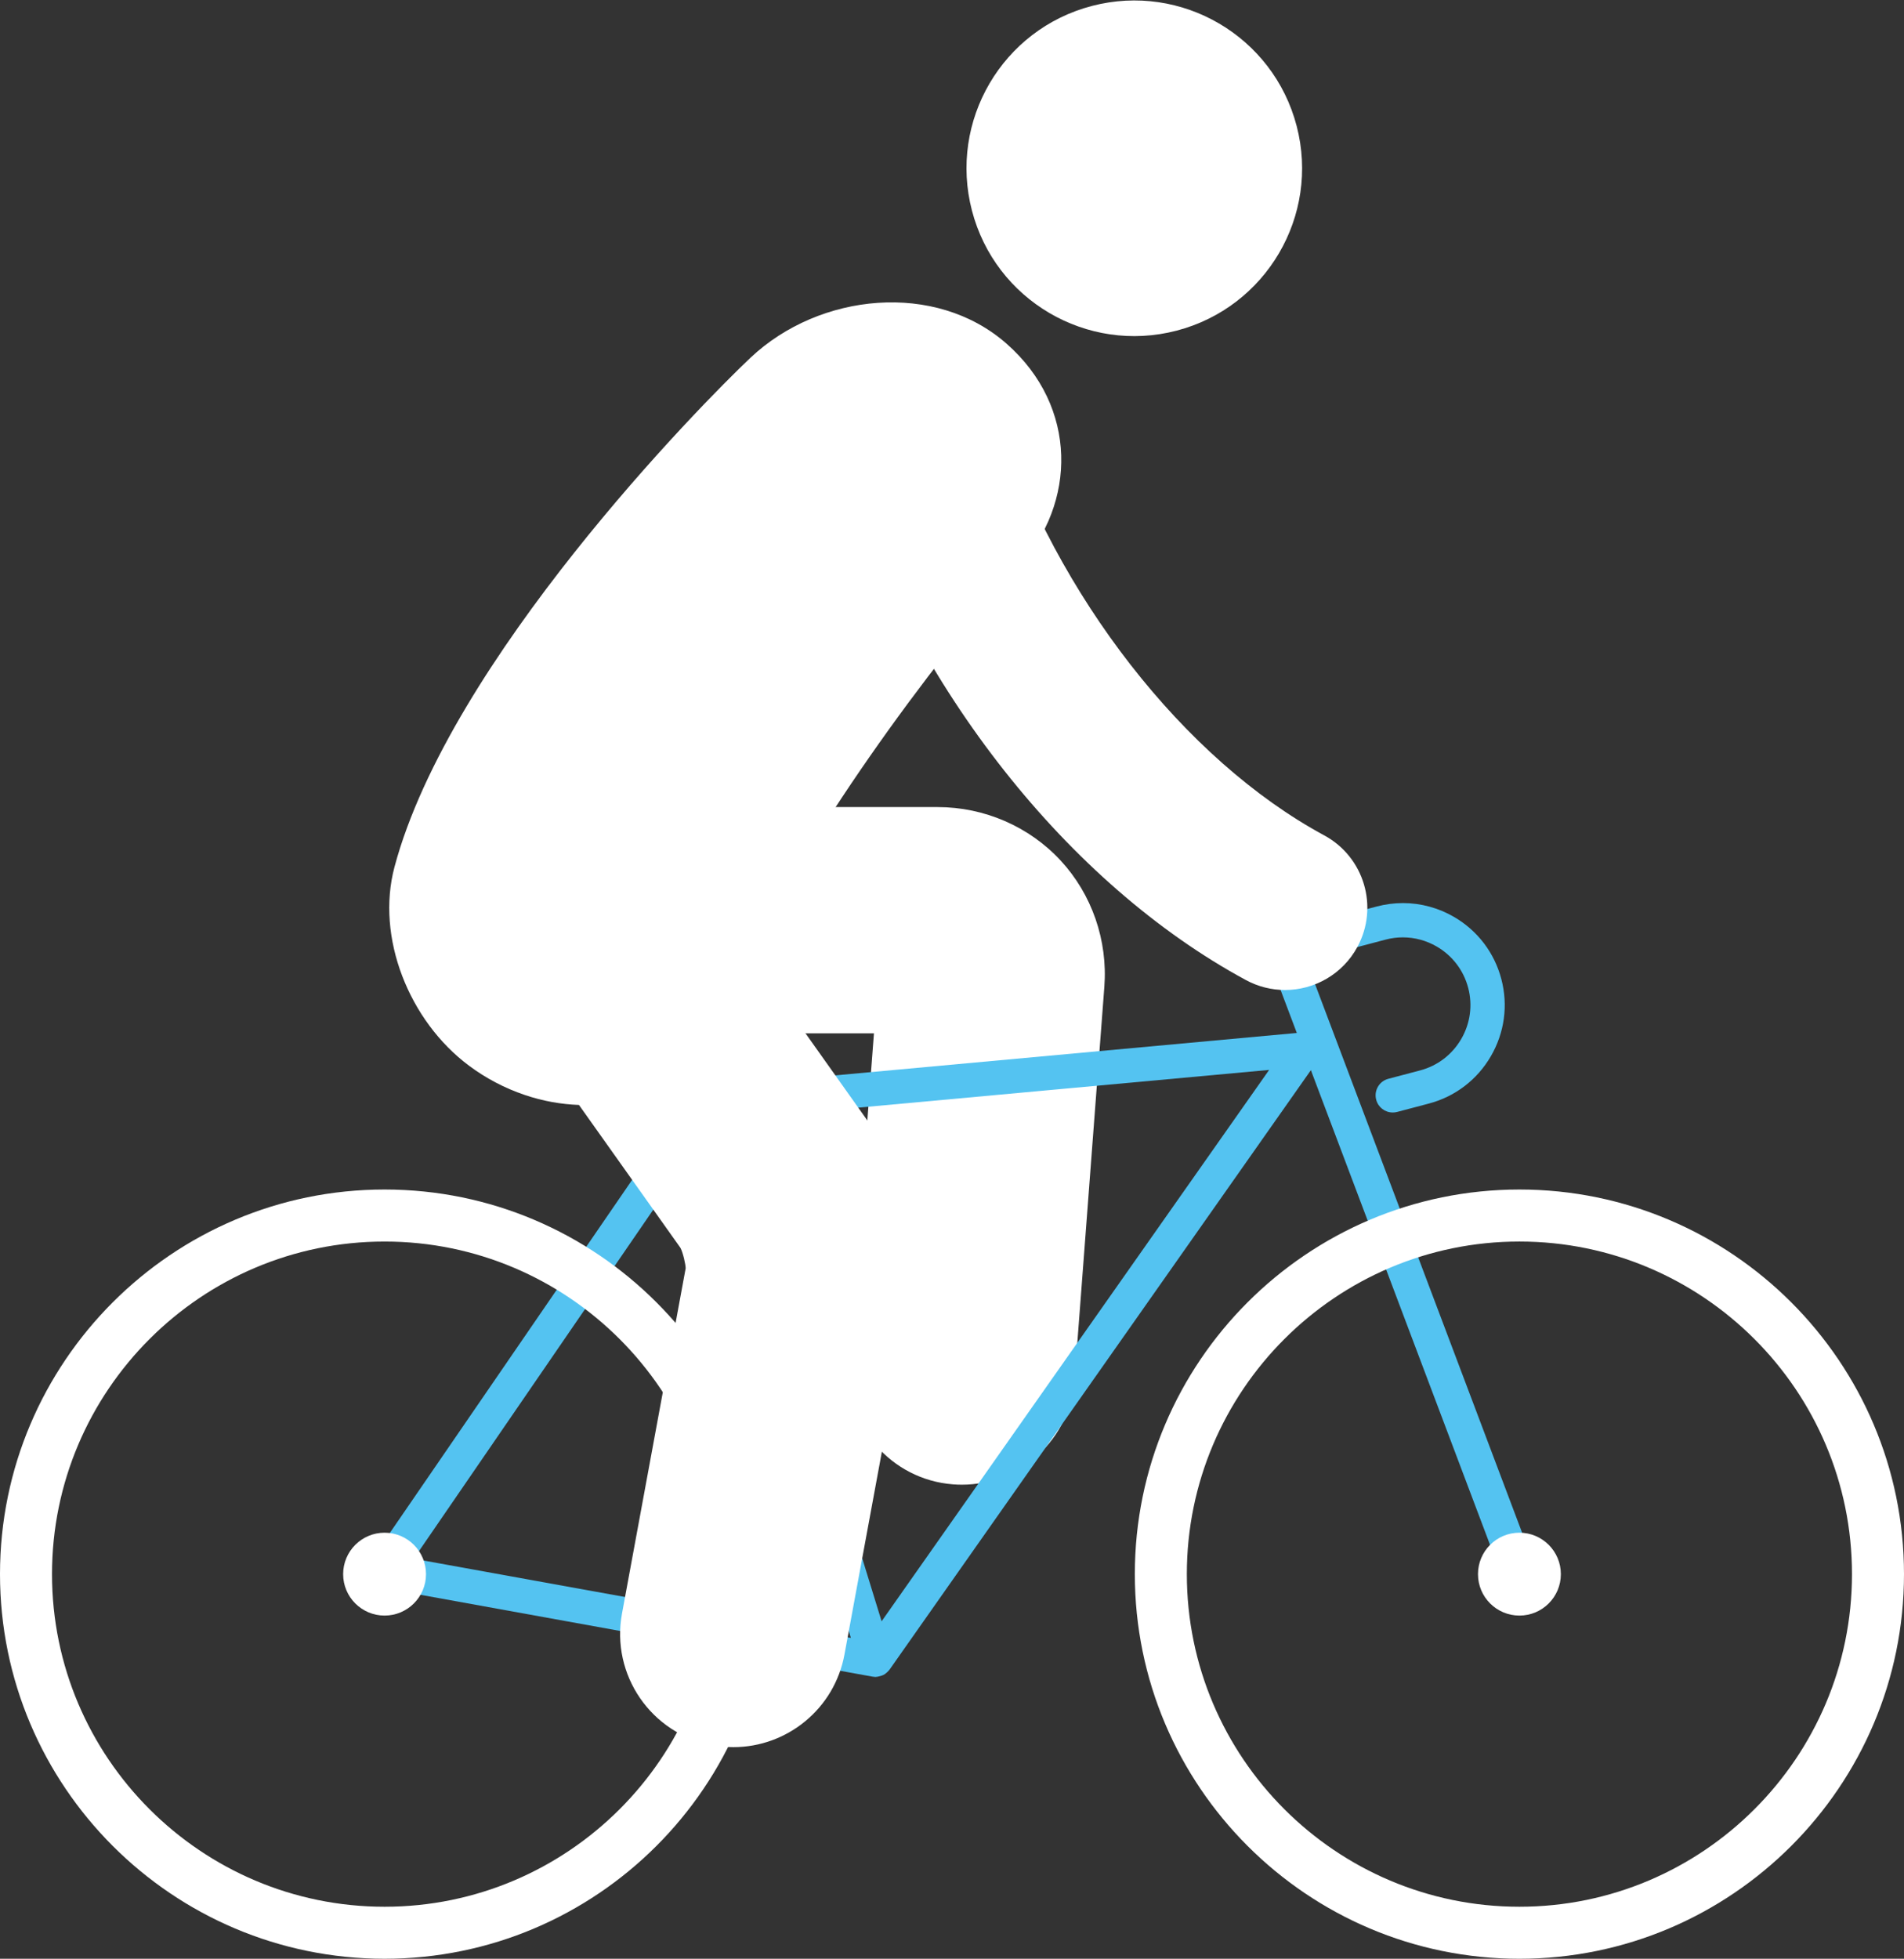 <?xml version="1.0" encoding="utf-8"?>
<!-- Generator: Adobe Illustrator 26.5.0, SVG Export Plug-In . SVG Version: 6.00 Build 0)  -->
<svg version="1.1" id="レイヤー_1" xmlns="http://www.w3.org/2000/svg" xmlns:xlink="http://www.w3.org/1999/xlink" x="0px"
	 y="0px" width="202px" height="207.792px" viewBox="0 0 202 207.792" style="enable-background:new 0 0 202 207.792;"
	 xml:space="preserve">
<rect x="0" y="0" width="202" height="207.792" fill="#333333" stroke="none"/>
<g>
	<g>
		<path style="fill:#FFFFFF;" d="M102.042,157.502c-0.305,0-0.612-0.012-0.922-0.036
			c-6.607-0.501-11.558-6.265-11.056-12.874l2.655-34.972H68.21c-6.628,0-12.001-5.373-12.001-12.001
			c0-6.628,5.373-12.001,12.001-12.001h31.27c4.951,0,9.7,2.062,13.032,5.656
			c3.331,3.594,5.026,8.486,4.65,13.422l-3.168,41.713C113.516,152.709,108.257,157.502,102.042,157.502
			z"/>
		
			<ellipse transform="matrix(0.968 -0.252 0.252 0.968 -0.597 30.94)" style="fill-rule:evenodd;clip-rule:evenodd;fill:#FFFFFF;" cx="120.302" cy="17.798" rx="17.795" ry="17.795"/>
		<path style="fill:#54C3F1;" d="M92.554,177.862l-52.077-9.427c-0.609-0.11-1.115-0.517-1.353-1.089
			c-0.239-0.572-0.172-1.218,0.179-1.731l33.954-49.471c0.07-0.083,0.133-0.152,0.199-0.22
			c0.153-0.151,0.225-0.201,0.298-0.25c0.157-0.101,0.228-0.132,0.296-0.159
			c0,0,0.309-0.126,0.317-0.126c0.026,0,63.216-5.809,63.216-5.809l-3.802-10.074
			c-0.353-0.937,0.123-1.989,1.061-2.344c0.205-0.077,0.42-0.117,0.638-0.117
			c0.754,0,1.441,0.473,1.706,1.177l25.715,68.126c0.353,0.938-0.123,1.989-1.061,2.344
			c-0.208,0.078-0.423,0.118-0.641,0.118c-0.752,0-1.437-0.473-1.702-1.178l-20.421-54.106
			l-44.701,63.594c-0.084,0.102-0.167,0.193-0.258,0.278c-0.165,0.152-0.271,0.222-0.378,0.279
			l-0.185,0.076c-0.353,0.111-0.506,0.135-0.648,0.137l-0.001,0.011
			C92.748,177.888,92.652,177.879,92.554,177.862z M43.893,165.357l46.378,8.395L74.126,121.304
			L43.893,165.357z M77.153,118.78l16.379,53.213l41.113-58.493L77.153,118.78z"/>
		<circle style="fill-rule:evenodd;clip-rule:evenodd;fill:#FFFFFF;" cx="161.199" cy="166.99" r="4.396"/>
		<path style="fill:#FFFFFF;" d="M161.198,126.188c-22.498,0-40.801,18.304-40.801,40.801
			c0,22.498,18.304,40.803,40.801,40.803c22.498,0,40.802-18.304,40.802-40.803
			C202,144.493,183.696,126.188,161.198,126.188z M161.198,202.273c-19.455,0-35.283-15.828-35.283-35.284
			c0-19.455,15.828-35.283,35.283-35.283s35.283,15.828,35.283,35.283
			C196.482,186.445,180.654,202.273,161.198,202.273z"/>
		<circle style="fill-rule:evenodd;clip-rule:evenodd;fill:#FFFFFF;" cx="40.801" cy="166.99" r="4.396"/>
		<path style="fill:#FFFFFF;" d="M40.801,207.791C18.304,207.791,0,189.488,0,166.99
			c0-22.498,18.304-40.802,40.801-40.802s40.802,18.304,40.802,40.802
			C81.603,189.488,63.299,207.791,40.801,207.791z M40.801,131.707c-19.455,0-35.283,15.828-35.283,35.283
			s15.828,35.283,35.283,35.283s35.283-15.828,35.283-35.283S60.257,131.707,40.801,131.707z"/>
		<g>
			<path style="fill:#54C3F1;" d="M147.755,118.017c-0.822,0-1.543-0.557-1.752-1.353
				c-0.125-0.471-0.059-0.961,0.185-1.38c0.244-0.42,0.638-0.718,1.106-0.842l3.36-0.887
				c1.851-0.488,3.403-1.67,4.368-3.328c0.966-1.658,1.229-3.59,0.74-5.44
				c-0.491-1.855-1.672-3.406-3.328-4.37c-1.095-0.639-2.341-0.978-3.601-0.978
				c-0.618,0-1.238,0.081-1.84,0.241l-10.058,2.655c-0.159,0.043-0.317,0.063-0.472,0.063
				c-0.82,0-1.54-0.557-1.75-1.356c-0.256-0.97,0.324-1.968,1.293-2.223l10.06-2.655
				c0.913-0.241,1.849-0.363,2.78-0.363c1.891,0,3.767,0.509,5.421,1.473
				c2.495,1.454,4.276,3.792,5.012,6.583c0.737,2.788,0.341,5.699-1.115,8.198
				c-1.454,2.499-3.791,4.28-6.578,5.016l-3.36,0.887c-0.152,0.04-0.308,0.06-0.467,0.06H147.755z
				"/>
		</g>
		<g>
			<g>
				<path style="fill:#FFFFFF;" d="M106.813,36.481c-7.556-6.673-19.876-5.42-27.169,1.448
					c-5.303,4.994-31.937,32.085-37.794,54.051c-1.984,7.443,1.53,16.326,7.923,21.084
					c1.751,1.303,3.733,2.361,5.898,3.093c1.93,0.653,3.865,0.993,5.751,1.059l10.765,15.156
					c0.277,0.511,0.562,1.804,0.556,2.178l-6.753,36.615c-1.203,6.517,3.106,12.776,9.624,13.977
					c0.736,0.136,1.468,0.201,2.191,0.201c5.675,0,10.721-4.044,11.786-9.825l6.753-36.615
					c1.203-6.518-0.637-14.844-4.472-20.248l-12.138-17.1c4.857-11.612,19.171-31.421,28.326-41.427
					C114.221,53.399,114.381,43.158,106.813,36.481z"/>
			</g>
		</g>
		<path style="fill:#FFFFFF;" d="M136.329,105.023c-1.4,0-2.822-0.339-4.142-1.051
			c-18.845-10.187-35.264-30.987-42.848-54.285c-1.492-4.583,1.014-9.508,5.598-11
			c4.58-1.493,9.506,1.014,11,5.598c6.156,18.915,19.718,36.316,34.55,44.333
			c4.24,2.292,5.819,7.588,3.528,11.828C142.435,103.365,139.431,105.023,136.329,105.023z"/>
	</g>
</g>
</svg>
